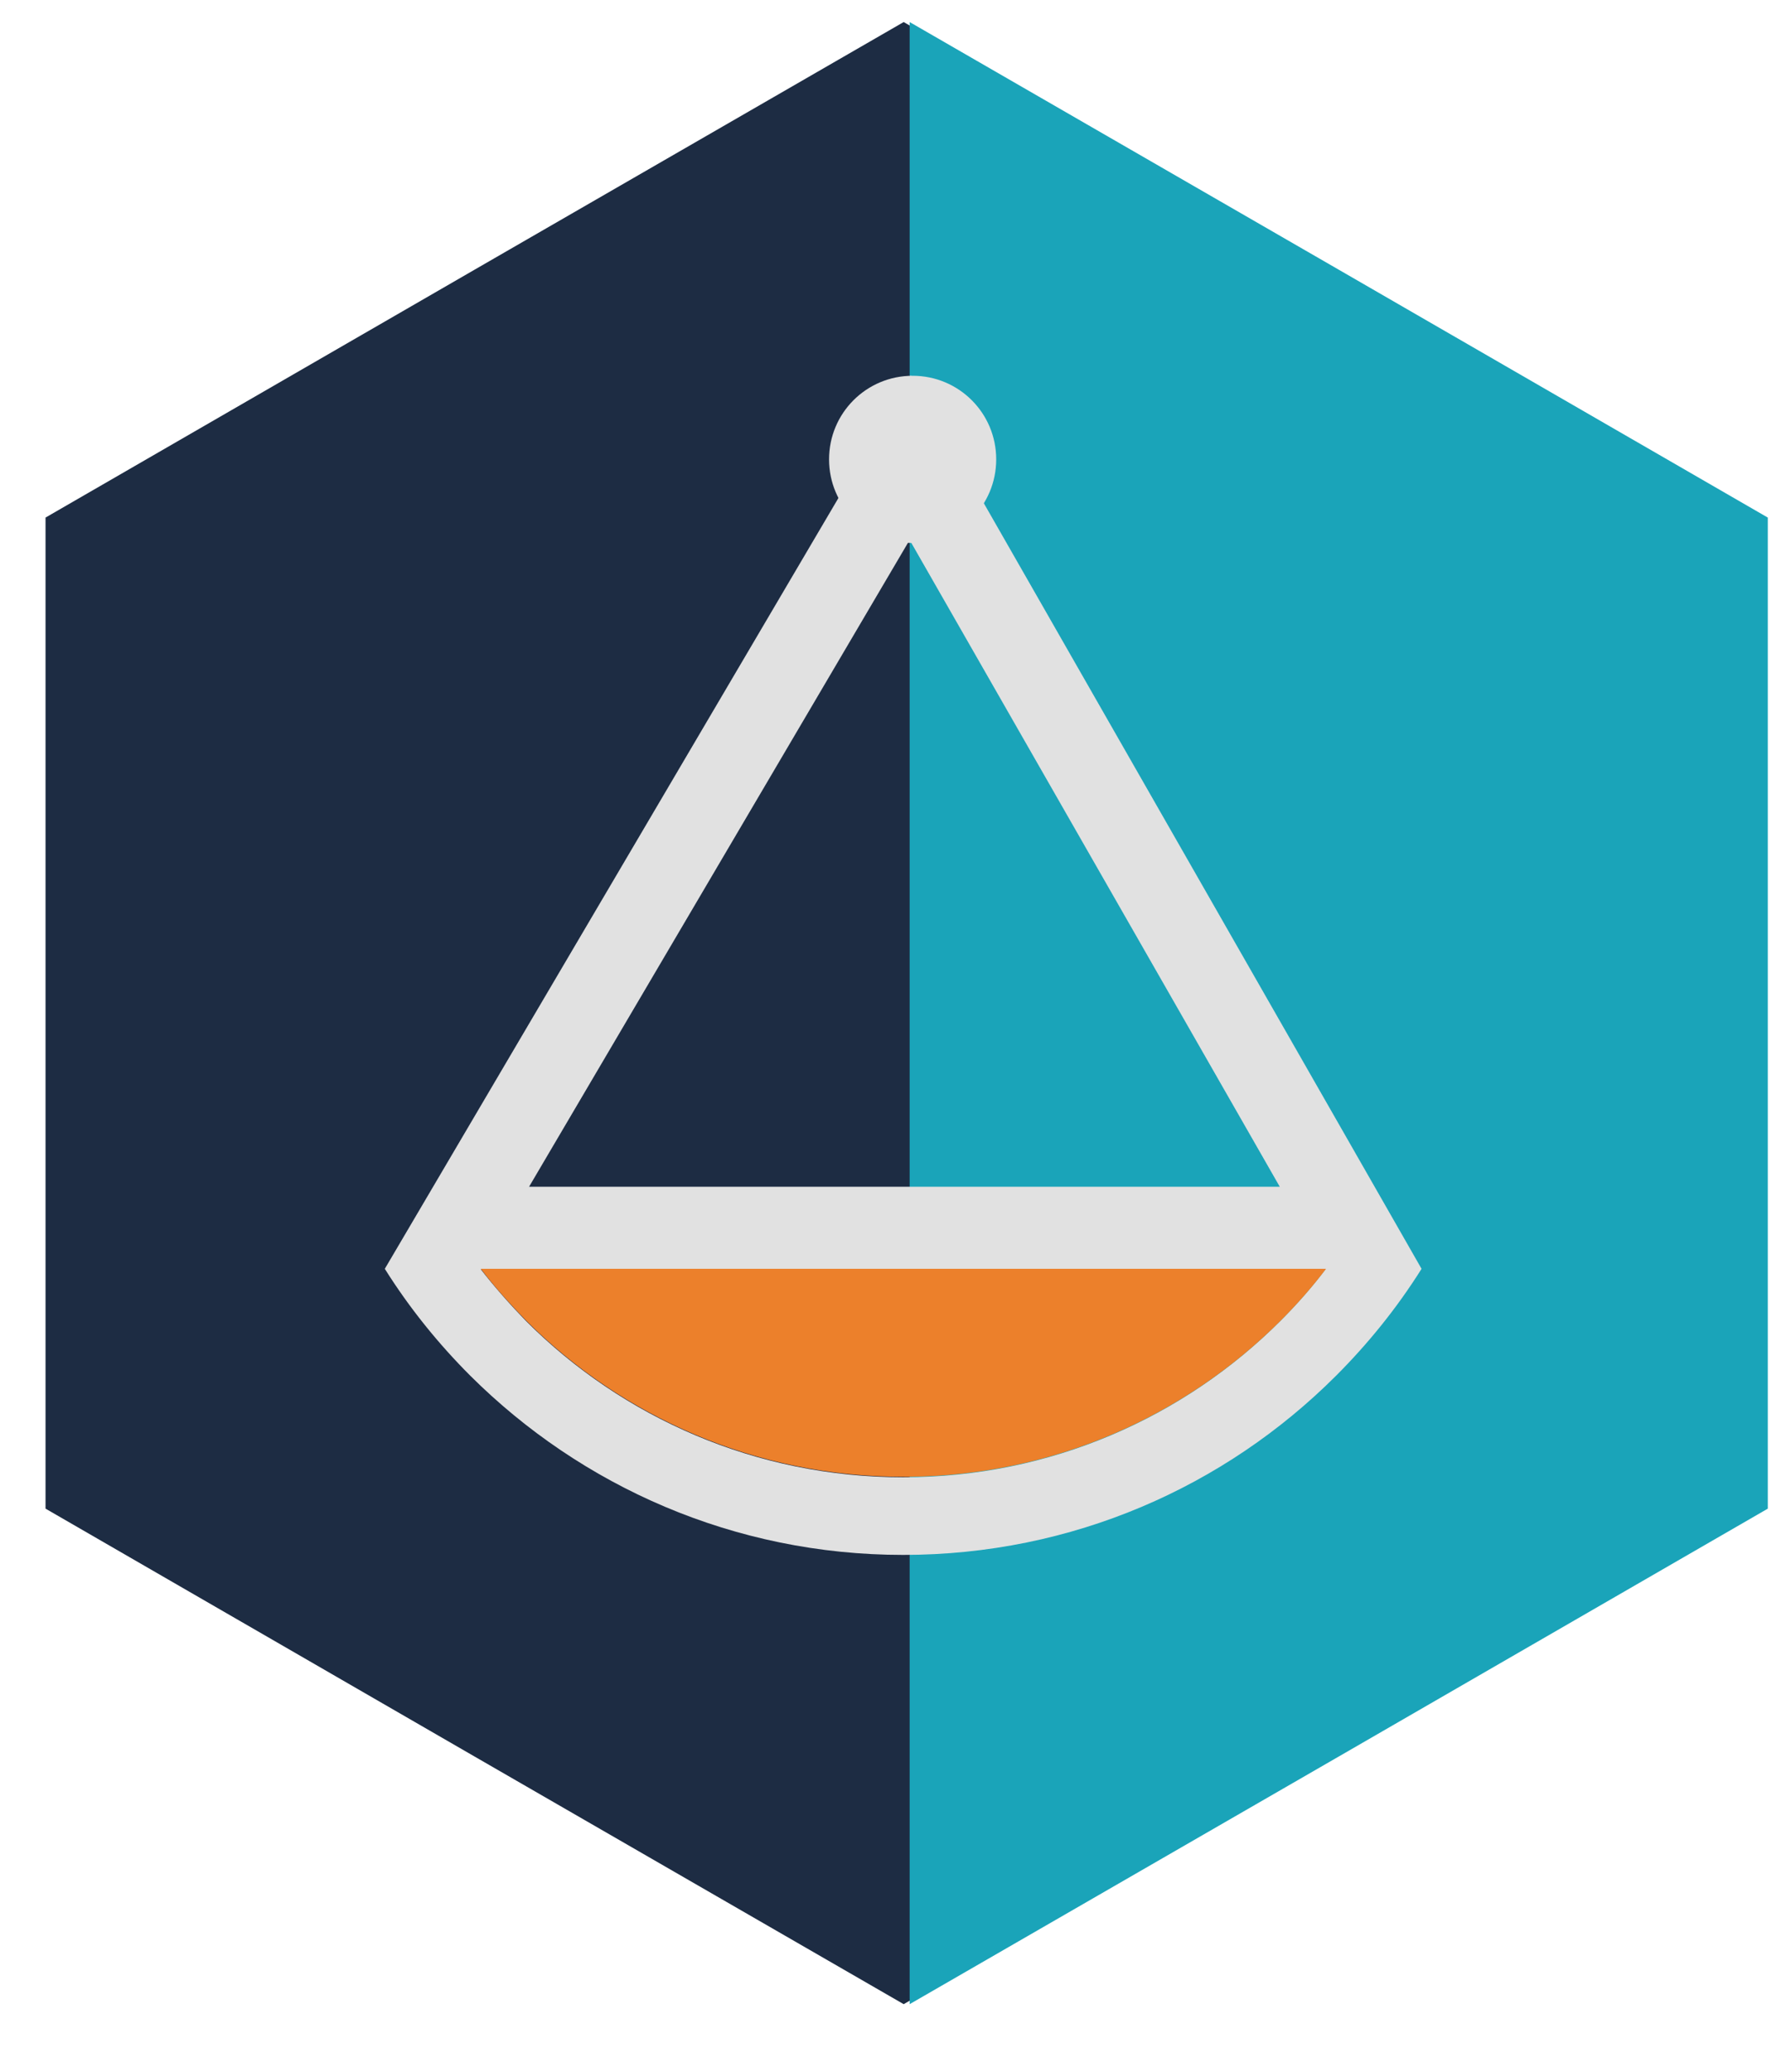 <svg xmlns="http://www.w3.org/2000/svg" width="83" height="96" viewBox="0 0 83 96" fill="none"><path fill-rule="evenodd" clip-rule="evenodd" d="M41.879 1.022L61.752 12.503L81.648 23.984V46.946V69.909L61.752 81.39L41.879 92.871L21.983 81.39L2.11 69.909V46.946V23.984L21.983 12.503L41.879 1.022Z" fill="#1D2C43"></path><path fill-rule="evenodd" clip-rule="evenodd" d="M42.155 1.022L62.051 12.503L81.925 23.984V46.946V69.909L62.051 81.39L42.155 92.871V1.022Z" fill="#1AA4B9"></path><path d="M59.308 54.992L42.155 25.021L24.519 54.992H59.285H59.308ZM61.452 58.819H22.282C22.928 59.649 23.643 60.456 24.38 61.217C28.853 65.69 35.032 68.456 41.856 68.456C48.68 68.456 54.858 65.69 59.331 61.217C60.092 60.456 60.783 59.672 61.429 58.819H61.452ZM43.838 20.249L65.879 58.796C64.749 60.595 63.412 62.255 61.913 63.753C56.772 68.894 49.694 72.053 41.856 72.053C34.017 72.053 26.939 68.871 21.798 63.753C20.3 62.255 18.962 60.595 17.833 58.796L42.202 17.39L43.838 20.249Z" fill="#E1E1E1"></path><path fill-rule="evenodd" clip-rule="evenodd" d="M42.294 17.413C44.438 17.413 46.167 19.142 46.167 21.287C46.167 23.431 44.438 25.16 42.294 25.16C40.15 25.16 38.421 23.431 38.421 21.287C38.421 19.142 40.15 17.413 42.294 17.413Z" fill="#E1E1E1"></path><path fill-rule="evenodd" clip-rule="evenodd" d="M42.155 58.796H22.282C22.928 59.649 23.643 60.433 24.38 61.194C28.853 65.667 35.032 68.433 41.856 68.433C41.948 68.433 42.04 68.433 42.155 68.433C48.864 68.364 54.951 65.597 59.354 61.194C60.115 60.433 60.807 59.649 61.452 58.796H42.155Z" fill="#EC802B"></path></svg>